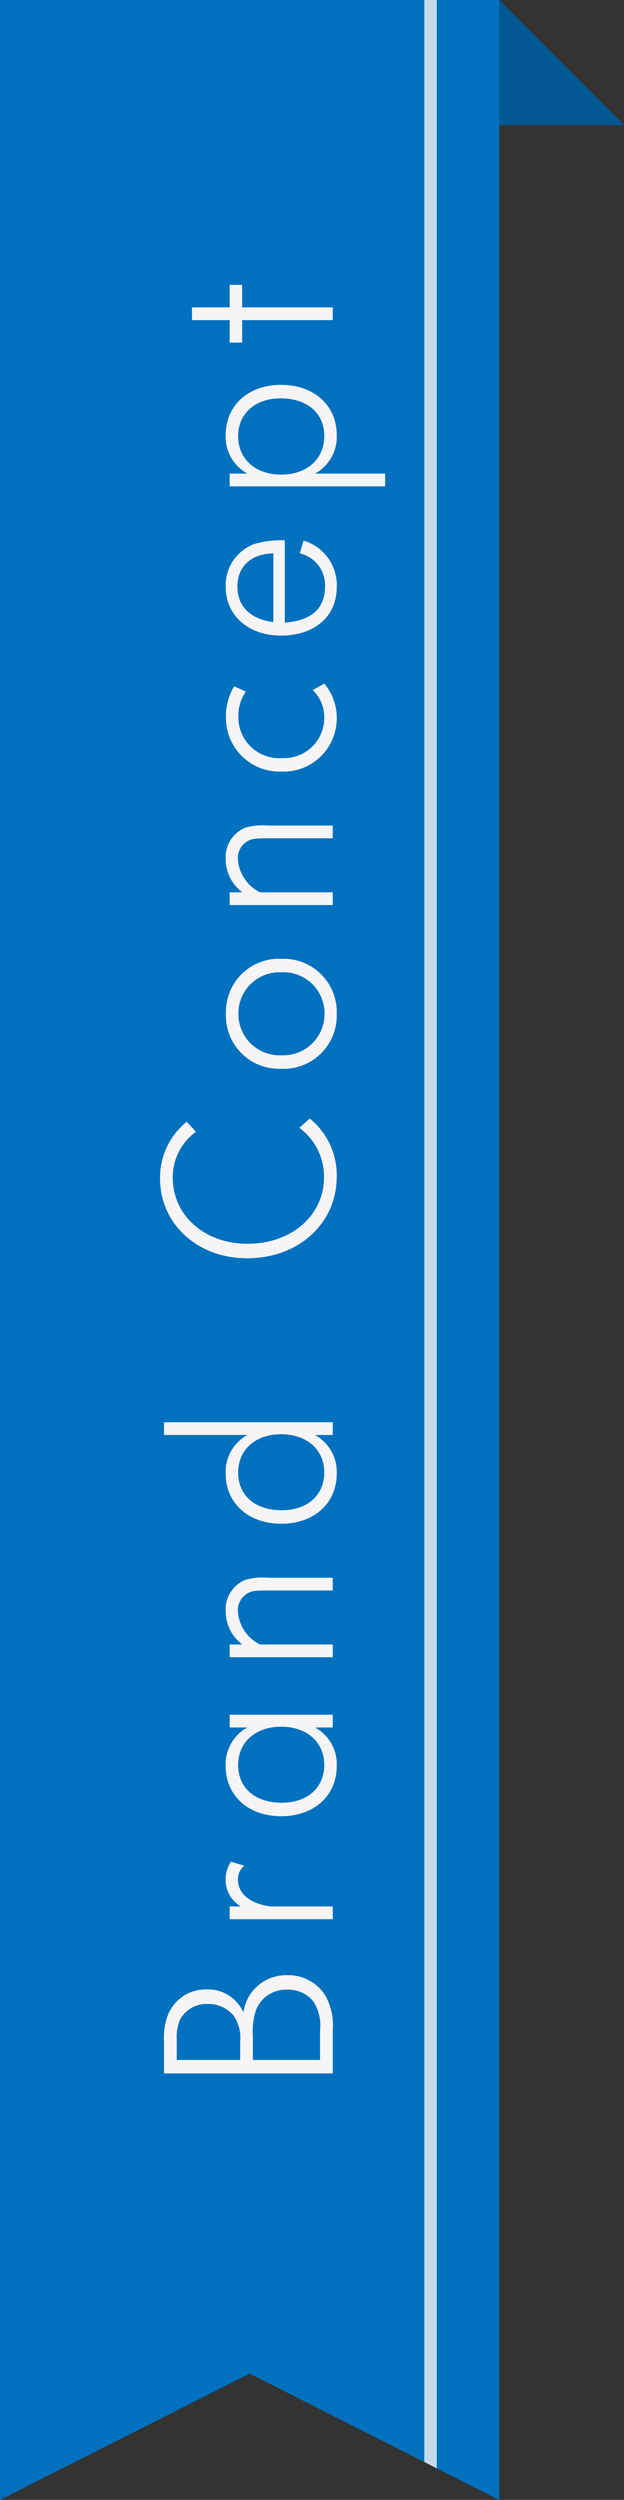 <svg xmlns="http://www.w3.org/2000/svg" xmlns:xlink="http://www.w3.org/1999/xlink" width="50" height="200.014" viewBox="0 0 50 200.014">
  <rect x="0" y="0" width="50" height="200.014" fill="#333333" stroke="none"/>
  <defs>
    <clipPath id="clip-path">
      <path id="長方形_63" data-name="長方形 63" d="M321,694.905l-20,10.109V505h40V705.014Z" fill="#0071be"/>
    </clipPath>
  </defs>
  <g id="リボン" transform="translate(-301 -505)">
    <g id="長方形_63-2" data-name="長方形 63">
      <path id="長方形_63-3" data-name="長方形 63" d="M321,694.905l-20,10.109V505h40V705.014Z" fill="#0071be"/>
      <g id="Clip" clip-path="url(#clip-path)">
        <path id="長方形_65" data-name="長方形 65" d="M0,0H1V198H0Z" transform="translate(335 505)" fill="#f7f4f6" opacity="0.8"/>
      </g>
    </g>
    <path id="パス_3361" data-name="パス 3361" d="M-63.07-3.68a3.447,3.447,0,0,0-2.98-3.48,3.082,3.082,0,0,0,1.84-2.96,3.235,3.235,0,0,0-2.08-3.1,5.025,5.025,0,0,0-2.08-.3h-2.56V0h3.46a4.869,4.869,0,0,0,2.78-.6A3.49,3.49,0,0,0-63.07-3.68ZM-65.37-10a2.621,2.621,0,0,1-.92,2.04,3.073,3.073,0,0,1-2.1.54h-1.46V-12.5h1.6a3.6,3.6,0,0,1,1.66.28A2.436,2.436,0,0,1-65.37-10Zm1.14,6.36a2.541,2.541,0,0,1-.96,2.1,3.573,3.573,0,0,1-2.32.52h-2.34V-6.4h1.92a5.491,5.491,0,0,1,1.92.2A2.562,2.562,0,0,1-64.23-3.64Zm10.24-4.52a2.517,2.517,0,0,0-1.44-.42,2.432,2.432,0,0,0-2.14,1.22v-.9h-1.02V0h1.02V-4.98c.22-1.64,1.02-2.62,2.16-2.62a1.428,1.428,0,0,1,1.1.52ZM-42.23,0V-8.26h-1.02v1.42a3.349,3.349,0,0,0-3.08-1.74c-2.38,0-4.02,1.82-4.02,4.44,0,2.64,1.64,4.46,4.02,4.46a3.349,3.349,0,0,0,3.08-1.74V0Zm-.96-4.14c0,2.08-1.24,3.46-3.06,3.46s-3.02-1.36-3.02-3.4c0-2.14,1.18-3.5,3.02-3.5C-44.43-7.58-43.19-6.2-43.19-4.14ZM-31.27,0V-5.18a5.012,5.012,0,0,0-.16-1.8,2.552,2.552,0,0,0-2.56-1.6,3.3,3.3,0,0,0-2.62,1.34V-8.26h-1.02V0h1.02V-5.82A3.169,3.169,0,0,1-33.99-7.6a1.55,1.55,0,0,1,1.44.72c.22.34.26.64.26,1.54V0Zm12.44,0V-13.52h-1.02v6.68a3.349,3.349,0,0,0-3.08-1.74c-2.38,0-4.02,1.82-4.02,4.46,0,2.62,1.64,4.44,4.02,4.44a3.371,3.371,0,0,0,3.08-1.74V0Zm-.96-4.14c0,2.08-1.24,3.46-3.06,3.46s-3.02-1.36-3.02-3.4c0-2.14,1.18-3.5,3.02-3.5C-21.03-7.58-19.79-6.2-19.79-4.14ZM5.47-1.84l-.74-.84A4.851,4.851,0,0,1,.79-.7c-3.08,0-5.34-2.6-5.34-6.14,0-3.42,2.26-5.98,5.28-5.98a4.476,4.476,0,0,1,3.68,1.86l.8-.74A5.737,5.737,0,0,0,.69-13.84c-3.66,0-6.4,3-6.4,6.98C-5.71-2.74-2.93.32.85.32A5.84,5.84,0,0,0,5.47-1.84ZM18.25-4.12a4.247,4.247,0,0,0-4.32-4.44,4.264,4.264,0,0,0-4.48,4.4A4.264,4.264,0,0,0,13.85.32,4.265,4.265,0,0,0,18.25-4.12Zm-1.08-.02A3.291,3.291,0,0,1,13.85-.66a3.309,3.309,0,0,1-3.32-3.46,3.3,3.3,0,0,1,3.26-3.44A3.289,3.289,0,0,1,17.17-4.14ZM28.91,0V-5.18a5.012,5.012,0,0,0-.16-1.8,2.552,2.552,0,0,0-2.56-1.6,3.3,3.3,0,0,0-2.62,1.34V-8.26H22.55V0h1.02V-5.82A3.169,3.169,0,0,1,26.19-7.6a1.55,1.55,0,0,1,1.44.72c.22.34.26.64.26,1.54V0ZM40.27-.68l-.52-.92a3.021,3.021,0,0,1-2.22.92,3.215,3.215,0,0,1-3.22-3.36,3.267,3.267,0,0,1,3.36-3.52,3.247,3.247,0,0,1,1.96.6l.42-.94a4.6,4.6,0,0,0-2.44-.66,4.3,4.3,0,0,0-4.38,4.44A4.261,4.261,0,0,0,37.51.32,4.23,4.23,0,0,0,40.27-.68ZM51.73-3.84a7.4,7.4,0,0,0-.3-2.46,3.512,3.512,0,0,0-3.4-2.28c-2.32,0-3.92,1.82-3.92,4.44,0,2.68,1.54,4.46,3.86,4.46a3.718,3.718,0,0,0,3.74-2.66l-1.02-.3A2.612,2.612,0,0,1,48.05-.62c-1.78,0-2.74-1.08-2.9-3.22Zm-1.04-.92h-5.5c.22-1.82,1.26-2.88,2.84-2.88C49.65-7.64,50.65-6.54,50.69-4.76Zm13.48.62c0-2.62-1.64-4.44-4.02-4.44a3.349,3.349,0,0,0-3.08,1.74V-8.26H56.05V4.2h1.02V-1.42A3.349,3.349,0,0,0,60.15.32C62.53.32,64.17-1.5,64.17-4.14Zm-1.08-.04c0,2.14-1.18,3.5-3.02,3.5s-3.08-1.4-3.08-3.44c0-2.08,1.24-3.46,3.08-3.46C61.87-7.58,63.09-6.22,63.09-4.18Zm9.08-3.08v-1h-1.8v-3.02H69.35v3.02h-1.8v1h1.8V0h1.02V-7.26Z" transform="translate(327.663 599.962) rotate(-90)" fill="#f7f4f6"/>
    <path id="長方形_64" data-name="長方形 64" d="M341,505v10h10Z" fill="#025892"/>
  </g>
</svg>
